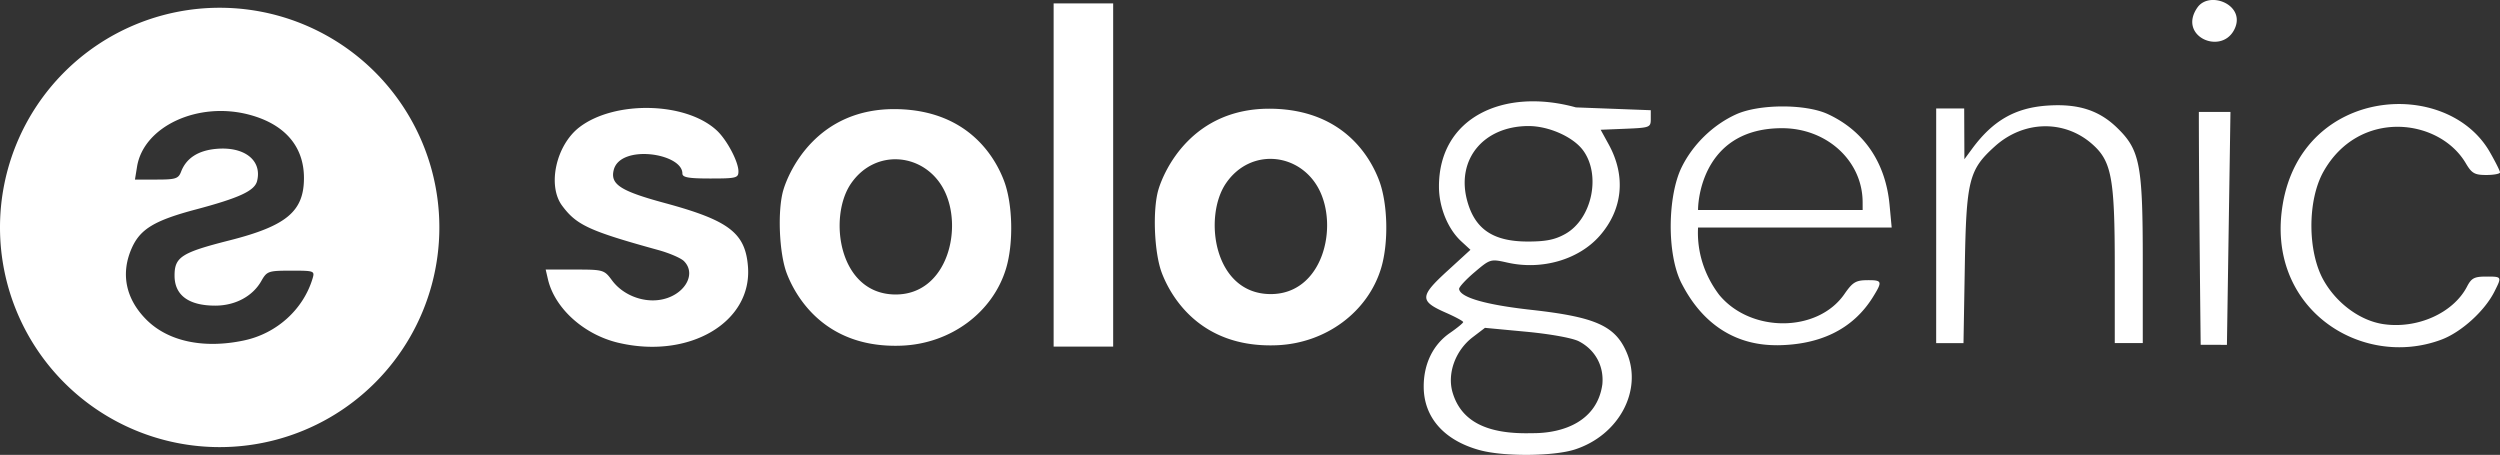 <?xml version="1.0" encoding="UTF-8" standalone="no"?>
<!-- Created with Inkscape (http://www.inkscape.org/) -->

<svg
   width="188.869mm"
   height="34.365mm"
   viewBox="0 0 188.869 34.365"
   version="1.1"
   id="svg1"
   xml:space="preserve"
   xmlns="http://www.w3.org/2000/svg"
   xmlns:svg="http://www.w3.org/2000/svg"><rect x="0" y="0" width="188.869" height="34.365" fill="#333333" stroke="none"/><defs
     id="defs1" /><g
     id="layer1"
     transform="translate(-10.565,-225.16)"><path
       id="path1-7"
       style="fill:#ffffff"
       d="m 29.022,250.874 c 2.453,-0.526 4.457,-2.342 5.157,-4.673 0.173,-0.577 0.123,-0.595 -1.625,-0.594 -1.723,0.002 -1.824,0.037 -2.251,0.788 -0.656,1.152 -1.969,1.854 -3.472,1.855 -2.002,0.002 -3.071,-0.779 -3.079,-2.248 -0.008,-1.423 0.511,-1.758 4.152,-2.682 4.312,-1.094 5.627,-2.197 5.624,-4.719 -0.002,-2.386 -1.455,-4.064 -4.136,-4.776 -3.864,-1.026 -7.98,0.882 -8.474,3.929 l -0.158,0.972 h 1.629 c 1.445,0 1.654,-0.067 1.856,-0.595 0.387,-1.012 1.27,-1.592 2.623,-1.722 2.147,-0.206 3.513,0.856 3.119,2.426 -0.186,0.741 -1.338,1.275 -4.641,2.153 -3.087,0.821 -4.169,1.468 -4.807,2.872 -0.88,1.937 -0.493,3.872 1.09,5.455 1.644,1.644 4.343,2.213 7.394,1.559 z m 14.735,-8.532 a 16.596,16.596 0 0 1 -16.596,16.596 16.596,16.596 0 0 1 -16.596,-16.596 16.596,16.596 0 0 1 16.596,-16.596 16.596,16.596 0 0 1 16.596,16.596 z m 26.242,3.459 c -0.575,-1.514 -0.706,-4.759 -0.254,-6.287 0.406,-1.373 2.524,-6.238 8.613,-6.109 5.447,0.116 7.437,3.753 8.068,5.441 0.651,1.741 0.717,4.697 0.145,6.596 -0.999,3.318 -4.175,5.674 -7.861,5.83 -5.983,0.253 -8.128,-3.936 -8.711,-5.47 z m 11.858,-6.342 c -1.447,-2.737 -5.154,-3.136 -7.008,-0.423 -1.724,2.523 -0.946,8.371 3.384,8.371 3.93,0 5.14,-5.081 3.624,-7.948 z m 40.532,19.718 c -2.696,-0.726 -4.243,-2.451 -4.266,-4.76 -0.018,-1.739 0.693,-3.213 1.977,-4.1 0.551,-0.38 1.003,-0.751 1.005,-0.824 0.002,-0.073 -0.59,-0.393 -1.315,-0.712 -1.986,-0.873 -1.975,-1.235 0.094,-3.129 l 1.77,-1.62 -0.698,-0.643 c -1.008,-0.928 -1.674,-2.558 -1.681,-4.109 -0.023,-5.251 4.891,-7.514 10.346,-6.007 l 5.656,0.213 v 0.661 c 0,0.637 -0.071,0.664 -1.893,0.739 l -1.893,0.077 0.611,1.113 c 1.313,2.392 1.062,4.915 -0.687,6.902 -1.584,1.799 -4.358,2.606 -6.959,2.023 -1.285,-0.288 -1.305,-0.282 -2.492,0.724 -0.658,0.558 -1.184,1.128 -1.167,1.267 0.074,0.637 1.995,1.193 5.447,1.576 4.862,0.539 6.354,1.207 7.217,3.232 1.218,2.86 -0.594,6.242 -3.92,7.317 -1.599,0.516 -5.337,0.548 -7.149,0.06 z m 9.227,-4.957 c 0.142,-1.393 -0.528,-2.633 -1.771,-3.275 -0.477,-0.247 -2.146,-0.551 -3.96,-0.722 l -3.135,-0.295 -0.923,0.704 c -1.316,1.004 -1.95,2.754 -1.519,4.193 0.648,2.164 2.581,3.154 5.972,3.06 2.474,0.026 4.946,-0.957 5.335,-3.665 z m -2.792,-11.39 c 2.005,-1.127 2.711,-4.424 1.349,-6.298 -0.747,-1.028 -2.605,-1.857 -4.147,-1.85 -3.387,0.015 -5.451,2.518 -4.627,5.613 0.579,2.173 1.959,3.11 4.581,3.112 1.378,7.5e-4 2.064,-0.138 2.844,-0.577 z m -71.538,8.227 c -2.607,-0.614 -4.818,-2.608 -5.327,-4.805 l -0.169,-0.728 h 2.204 c 2.157,0 2.217,0.018 2.809,0.818 0.782,1.058 2.22,1.658 3.546,1.48 1.841,-0.247 2.91,-1.913 1.885,-2.938 -0.227,-0.227 -1.09,-0.6 -1.918,-0.829 -5.24,-1.447 -6.198,-1.889 -7.286,-3.359 -1.132,-1.528 -0.452,-4.582 1.32,-5.934 2.643,-2.016 8.029,-1.925 10.374,0.261 0.76,0.709 1.628,2.351 1.628,3.082 0,0.498 -0.163,0.54 -2.117,0.54 -1.657,0 -2.117,-0.082 -2.117,-0.378 0,-1.536 -4.693,-2.235 -5.187,-0.269 -0.273,1.089 0.503,1.592 3.864,2.502 4.851,1.314 6.085,2.26 6.278,4.814 0.318,4.201 -4.452,6.999 -9.788,5.742 z M 90.164,225.417 h 4.498 v 25.929 h -4.498 z m 8.171,20.354 c -0.575,-1.514 -0.706,-4.759 -0.254,-6.287 0.406,-1.373 2.524,-6.238 8.613,-6.109 5.447,0.116 7.437,3.753 8.068,5.441 0.651,1.741 0.717,4.697 0.145,6.596 -0.999,3.318 -4.175,5.674 -7.861,5.83 -5.983,0.253 -8.128,-3.936 -8.711,-5.47 z m 11.858,-6.342 c -1.447,-2.737 -5.154,-3.136 -7.008,-0.423 -1.724,2.523 -0.946,8.371 3.384,8.371 3.93,0 5.14,-5.081 3.624,-7.948 z m 27.417,7.154 c -1.152,-2.245 -1.049,-6.642 -0.007,-8.774 0.846,-1.731 2.375,-3.219 4.123,-4.011 1.738,-0.787 5.241,-0.797 6.925,-0.019 2.733,1.263 4.368,3.665 4.666,6.856 l 0.16,1.714 h -7.314 -7.314 c -0.097,1.843 0.481,3.611 1.595,5.084 2.385,2.894 7.442,2.863 9.462,-0.058 0.615,-0.89 0.859,-1.039 1.71,-1.048 1.133,-0.011 1.174,0.087 0.503,1.181 -1.613,2.67 -4.255,3.696 -7.239,3.734 -1.176,-0.005 -4.905,-0.053 -7.268,-4.66 z m 13.672,-6.152 c -0.008,-3.113 -2.699,-5.585 -6.084,-5.586 -5.713,-0.003 -6.345,4.976 -6.35,6.182 h 6.218 6.218 z m 25.539,10.776 c 0,0 -0.138,-11.737 -0.138,-17.589 h 2.388 l -0.267,17.595 z m 6.21,-10.678 c 1.54,-8.841 12.396,-9.528 15.635,-3.881 0.421,0.735 0.767,1.425 0.769,1.534 0.001,0.109 -0.462,0.198 -1.03,0.198 -0.891,0 -1.104,-0.122 -1.557,-0.889 -2.015,-3.415 -8.061,-4.132 -10.745,0.625 -1.235,2.189 -1.208,6.056 -0.005,8.202 0.983,1.754 2.762,3.064 4.515,3.327 2.569,0.385 5.296,-0.837 6.331,-2.837 0.33,-0.638 0.553,-0.754 1.442,-0.754 1.2,0 1.199,-0.002 0.626,1.138 -0.737,1.465 -2.504,3.065 -4.007,3.627 -6.059,2.267 -13.35,-2.382 -11.973,-10.289 z m -26.192,1.688 v -8.864 h 1.058 1.058 l 0.008,1.918 0.008,1.918 0.585,-0.794 c 1.57,-2.13 3.254,-3.093 5.692,-3.258 2.298,-0.155 3.872,0.342 5.232,1.651 1.757,1.692 1.967,2.772 1.967,10.122 v 6.17 h -1.058 -1.058 v -5.773 c 0,-6.698 -0.235,-7.97 -1.715,-9.269 -2.106,-1.849 -5.175,-1.775 -7.342,0.177 -1.966,1.771 -2.161,2.549 -2.273,9.111 l -0.099,5.755 h -1.032 -1.032 z m 19.737,-16.492 c 0.931,-1.329 3.794,-0.143 2.745,1.742 -1.032,1.853 -4.242,0.396 -2.745,-1.742 z" /></g></svg>
